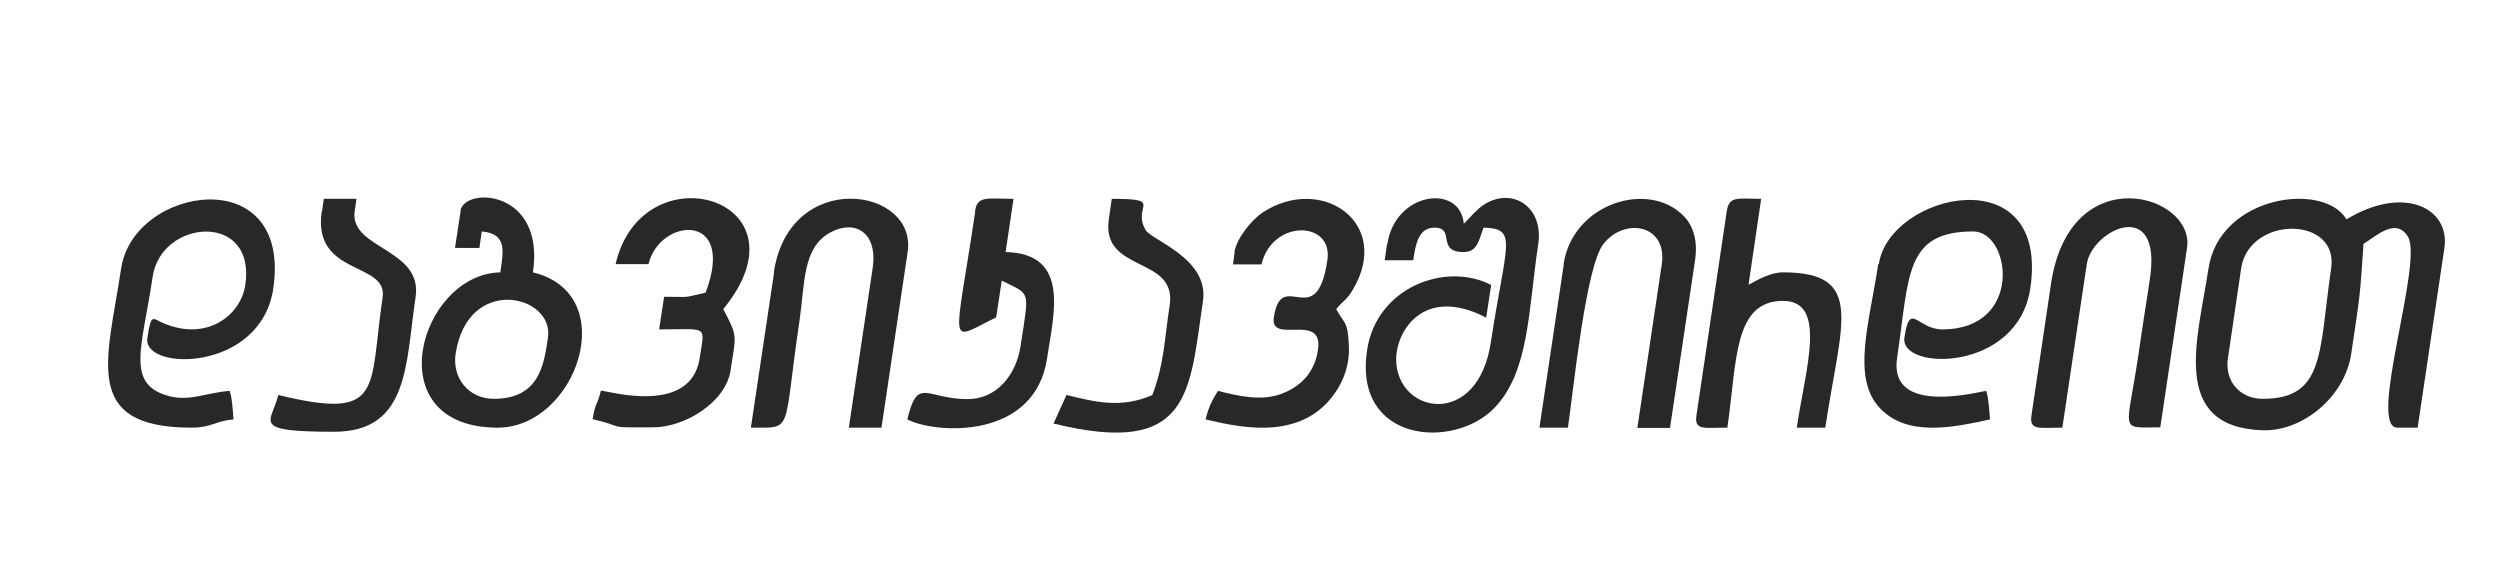 <?xml version="1.0" encoding="UTF-8"?>
<!DOCTYPE svg PUBLIC "-//W3C//DTD SVG 1.1//EN" "http://www.w3.org/Graphics/SVG/1.1/DTD/svg11.dtd">
<!-- Creator: CorelDRAW X5 -->
<svg xmlns="http://www.w3.org/2000/svg" xml:space="preserve" width="8.5in" height="2in" style="shape-rendering:geometricPrecision; text-rendering:geometricPrecision; image-rendering:optimizeQuality; fill-rule:evenodd; clip-rule:evenodd"
viewBox="0 0 8.5 2"
 xmlns:xlink="http://www.w3.org/1999/xlink">
 <defs>
  <style type="text/css">
   <![CDATA[
    .fil0 {fill:#282829}
   ]]>
  </style>
 </defs>
 <g id="Layer_x0020_1">
  <g id="_289881000">
   <path id="_289879656" class="fil0" d="M7.575 1.218l0.045 -0.306c0.027,-0.179 0.332,-0.179 0.306,0 -0.042,0.285 -0.02,0.444 -0.233,0.444 -0.078,0 -0.13,-0.061 -0.118,-0.139zm-0.066 -0.306c-0.035,0.235 -0.136,0.54 0.184,0.551 0.138,0.004 0.279,-0.115 0.301,-0.259 0.031,-0.21 0.029,-0.185 0.042,-0.375 0.044,-0.027 0.111,-0.091 0.151,-0.024 0.053,0.087 -0.139,0.649 -0.036,0.649l0.069 0 0.091 -0.611c0.02,-0.137 -0.14,-0.215 -0.333,-0.097 -0.076,-0.13 -0.432,-0.082 -0.469,0.167z"/>
   <path id="_289879800" class="fil0" d="M4.716 0.829l-0.008 0.056 0.097 0c0.008,-0.055 0.018,-0.111 0.072,-0.111 0.073,0 0.005,0.083 0.099,0.083 0.048,0 0.052,-0.041 0.068,-0.083 0.119,0.003 0.076,0.052 0.025,0.389 -0.044,0.295 -0.318,0.246 -0.322,0.062 -0.002,-0.097 0.092,-0.256 0.306,-0.145l0.017 -0.111c-0.154,-0.08 -0.39,0.007 -0.422,0.222 -0.047,0.315 0.295,0.338 0.432,0.197 0.12,-0.123 0.116,-0.333 0.15,-0.558 0.02,-0.136 -0.103,-0.203 -0.201,-0.122 -0,0 -0.021,0.02 -0.023,0.022 -0.002,0.002 -0.005,0.006 -0.007,0.008l-0.022 0.023c-0.012,-0.138 -0.234,-0.109 -0.26,0.069z"/>
   <path id="_289879992" class="fil0" d="M6.386 0.898c-0.03,0.2 -0.092,0.387 0.006,0.49 0.094,0.099 0.25,0.065 0.374,0.038 -0.003,-0.033 -0.004,-0.07 -0.013,-0.097 -0.023,0.002 -0.332,0.087 -0.303,-0.111 0.042,-0.281 0.025,-0.431 0.259,-0.431 0.129,0 0.171,0.333 -0.105,0.333 -0.086,0 -0.11,-0.099 -0.129,0.028 -0.017,0.113 0.385,0.119 0.428,-0.167 0.067,-0.45 -0.479,-0.325 -0.515,-0.083z"/>
   <path id="_289878048" class="fil0" d="M0.412 0.912c-0.047,0.313 -0.137,0.542 0.239,0.542 0.07,0 0.077,-0.022 0.143,-0.028 -0.003,-0.033 -0.004,-0.07 -0.013,-0.097 -0.079,0.006 -0.132,0.035 -0.201,0.019 -0.156,-0.038 -0.097,-0.163 -0.061,-0.407 0.029,-0.197 0.353,-0.222 0.315,0.028 -0.015,0.102 -0.129,0.193 -0.278,0.13 -0.038,-0.016 -0.042,-0.036 -0.055,0.05 -0.017,0.114 0.385,0.117 0.428,-0.167 0.065,-0.436 -0.476,-0.351 -0.517,-0.069z"/>
   <path id="_289879272" class="fil0" d="M1.549 1.204c0.04,-0.272 0.336,-0.202 0.314,-0.056 -0.013,0.086 -0.026,0.208 -0.184,0.208 -0.086,0 -0.142,-0.071 -0.13,-0.153zm0.017 -0.486l-0.019 0.125 0.083 0 0.008 -0.056c0.088,0.007 0.073,0.07 0.063,0.139 -0.276,0.006 -0.424,0.528 -0.009,0.528 0.268,0 0.425,-0.454 0.12,-0.528 0.042,-0.282 -0.234,-0.293 -0.247,-0.208z"/>
   <path id="_289879344" class="fil0" d="M2.632 0.926l-0.079 0.528c0.147,0 0.108,0.021 0.165,-0.361 0.019,-0.13 0.01,-0.25 0.104,-0.302 0.086,-0.047 0.163,0 0.145,0.121l-0.081 0.542 0.111 0 0.089 -0.597c0.033,-0.221 -0.402,-0.286 -0.455,0.069z"/>
   <path id="_289879416" class="fil0" d="M6.973 0.968l-0.066 0.444c-0.008,0.053 0.026,0.042 0.105,0.042l0.083 -0.556c0.018,-0.118 0.26,-0.234 0.214,0.055 -0.014,0.088 -0.027,0.176 -0.04,0.264 -0.039,0.258 -0.065,0.236 0.076,0.236l0.091 -0.611c0.027,-0.181 -0.399,-0.308 -0.463,0.125z"/>
   <path id="_289879632" class="fil0" d="M5.317 0.898l-0.083 0.556 0.097 0c0.019,-0.131 0.061,-0.551 0.121,-0.625 0.072,-0.091 0.218,-0.066 0.198,0.07l-0.083 0.556 0.111 0 0.085 -0.569c0.01,-0.065 -0.005,-0.117 -0.037,-0.15 -0.119,-0.125 -0.379,-0.046 -0.41,0.163z"/>
   <path id="_289880280" class="fil0" d="M2.094 0.898l0.111 0c0.037,-0.158 0.3,-0.181 0.194,0.097 -0.085,0.019 -0.042,0.014 -0.141,0.014l-0.017 0.111c0.169,0 0.155,-0.017 0.138,0.097 -0.029,0.196 -0.309,0.113 -0.336,0.111 -0.013,0.054 -0.018,0.036 -0.028,0.097 0.124,0.03 0.036,0.028 0.204,0.028 0.112,0 0.249,-0.087 0.265,-0.194 0.018,-0.121 0.026,-0.112 -0.025,-0.208 0.308,-0.376 -0.275,-0.546 -0.366,-0.153z"/>
   <path id="_289880400" class="fil0" d="M4.198 0.857l-0.006 0.042 0.097 0c0.036,-0.154 0.245,-0.15 0.224,-0.014 -0.037,0.25 -0.156,0.021 -0.182,0.194 -0.014,0.095 0.17,-0.02 0.15,0.111 -0.011,0.075 -0.056,0.123 -0.124,0.149 -0.07,0.026 -0.148,0.007 -0.216,-0.01 -0.019,0.03 -0.032,0.055 -0.042,0.097 0.13,0.031 0.341,0.075 0.451,-0.107 0.03,-0.05 0.039,-0.103 0.036,-0.147 -0.004,-0.083 -0.015,-0.069 -0.043,-0.121 0.026,-0.032 0.033,-0.027 0.056,-0.065 0.137,-0.229 -0.107,-0.395 -0.307,-0.263 -0.034,0.023 -0.087,0.085 -0.095,0.134z"/>
   <path id="_289880520" class="fil0" d="M5.871 0.718l-0.103 0.694c-0.008,0.053 0.026,0.042 0.105,0.042 0.033,-0.224 0.02,-0.431 0.189,-0.431 0.153,0 0.076,0.233 0.047,0.431l0.097 0c0.053,-0.356 0.138,-0.528 -0.144,-0.528 -0.043,0 -0.084,0.025 -0.117,0.042l0.043 -0.292c-0.079,0 -0.109,-0.011 -0.117,0.042z"/>
   <path id="_289880640" class="fil0" d="M3.316 0.718c-0.071,0.477 -0.097,0.443 0.071,0.361l0.019 -0.125c0.099,0.051 0.094,0.025 0.064,0.222 -0.015,0.1 -0.082,0.181 -0.18,0.181 -0.141,0 -0.17,-0.079 -0.205,0.069 0.097,0.05 0.434,0.07 0.475,-0.208 0.022,-0.148 0.081,-0.356 -0.141,-0.361l0.027 -0.181c-0.089,0 -0.123,-0.012 -0.131,0.042z"/>
   <path id="_289880760" class="fil0" d="M1.094 0.718c-0.033,0.221 0.224,0.171 0.207,0.292 -0.047,0.319 0.006,0.42 -0.355,0.333 -0.021,0.093 -0.101,0.125 0.19,0.125 0.255,0 0.243,-0.23 0.277,-0.458 0.025,-0.166 -0.226,-0.163 -0.207,-0.292l0.006 -0.042 -0.111 0 -0.006 0.042z"/>
   <path id="_289880880" class="fil0" d="M3.77 0.745c-0.027,0.184 0.232,0.124 0.207,0.292 -0.019,0.126 -0.019,0.2 -0.059,0.306 -0.106,0.047 -0.197,0.023 -0.292,0l-0.044 0.097c0.468,0.115 0.462,-0.106 0.508,-0.416 0.022,-0.145 -0.175,-0.207 -0.195,-0.242 -0.048,-0.083 0.067,-0.106 -0.115,-0.106l-0.01 0.069z"/>
  </g>
 </g>
</svg>
